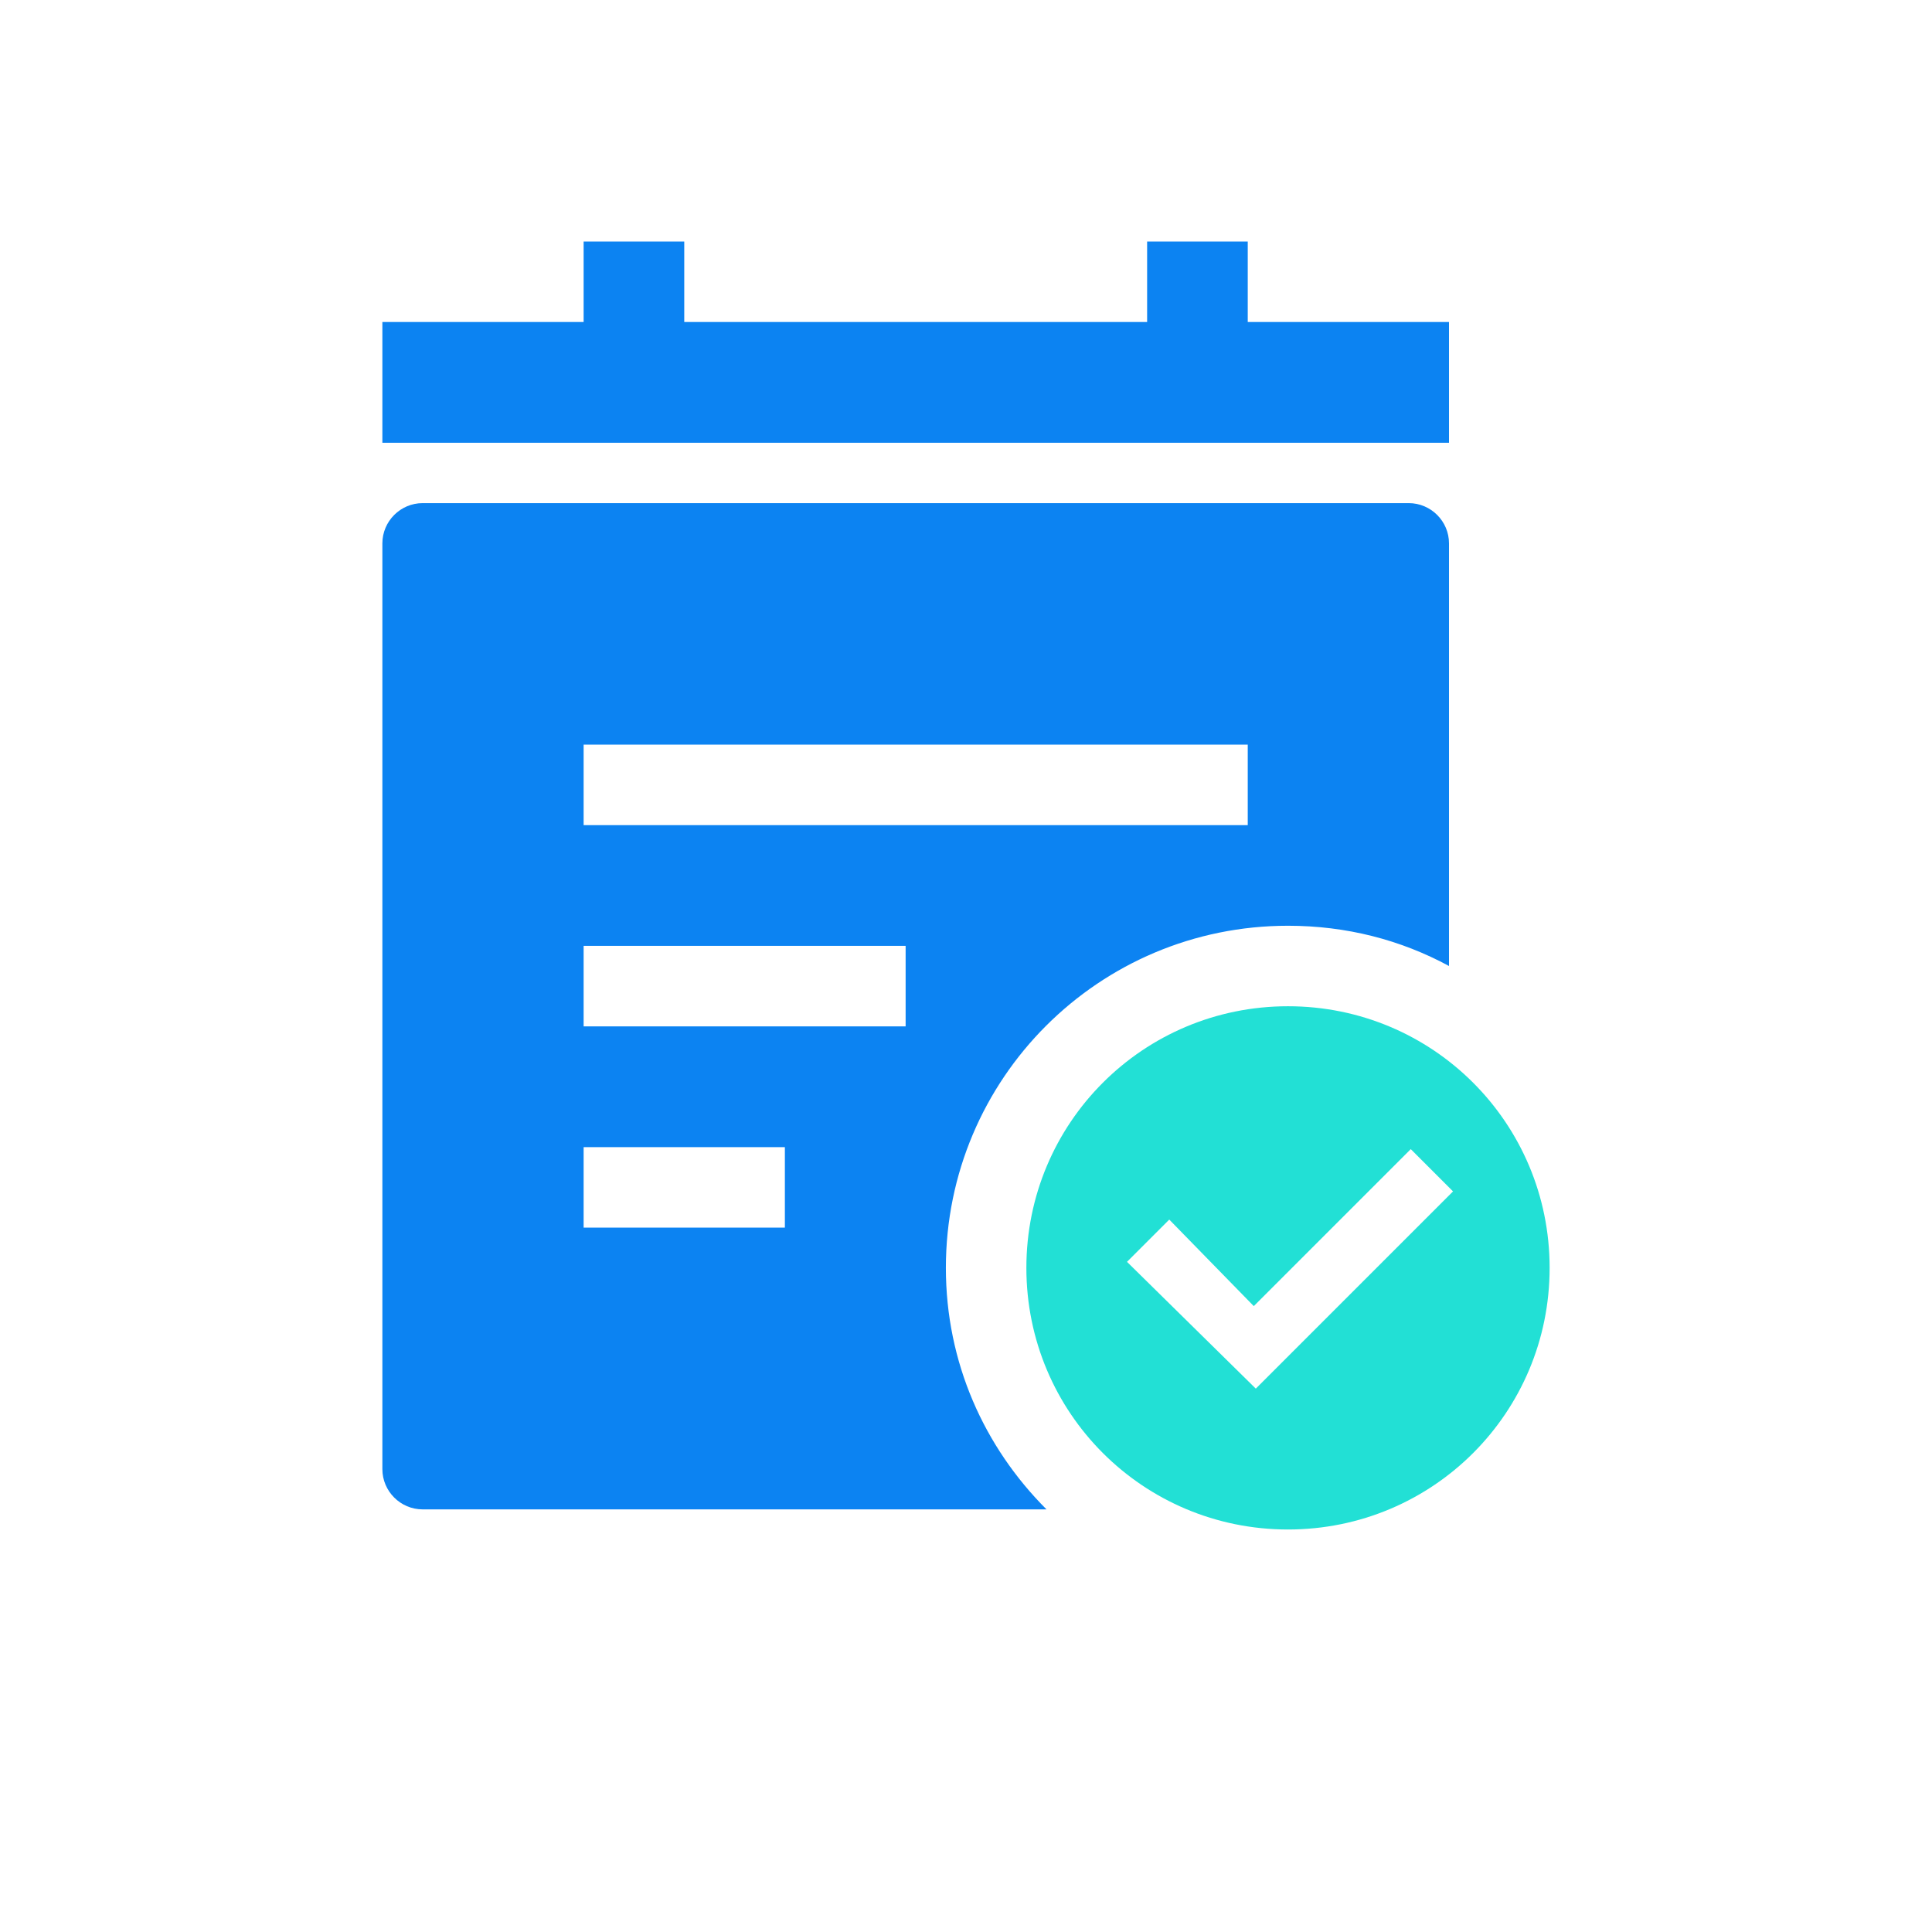 <?xml version="1.0" standalone="no"?><!DOCTYPE svg PUBLIC "-//W3C//DTD SVG 1.1//EN" "http://www.w3.org/Graphics/SVG/1.1/DTD/svg11.dtd"><svg class="icon" width="200px" height="200.00px" viewBox="0 0 1024 1024" version="1.1" xmlns="http://www.w3.org/2000/svg"><path d="M746.667 266.667H224c-11.733 0-21.333 9.6-21.333 21.333v490.667c0 11.733 9.6 21.333 21.333 21.333h330.667c-33.067-33.067-53.333-77.867-53.333-128 0-100.267 81.067-181.333 181.333-181.333 30.933 0 59.733 7.467 85.333 21.333V288c0-11.733-9.6-21.333-21.333-21.333zM416 650.667H309.333v-42.667h106.667v42.667z m64-106.667H309.333v-42.667h170.667v42.667z m181.333-106.667H309.333v-42.667h352v42.667zM768 170.667v64H202.667v-64h106.667v-42.667h53.333v42.667h245.333v-42.667h53.333v42.667z" fill="#0C83F2" /><path d="M682.667 533.333c-76.8 0-138.667 61.867-138.667 138.667s61.867 138.667 138.667 138.667 138.667-61.867 138.667-138.667-61.867-138.667-138.667-138.667z m-17.067 202.667L597.333 668.8l22.4-22.4 44.8 45.867 83.2-83.2 22.4 22.4-104.533 104.533z" fill="#22E0D5" /></svg>